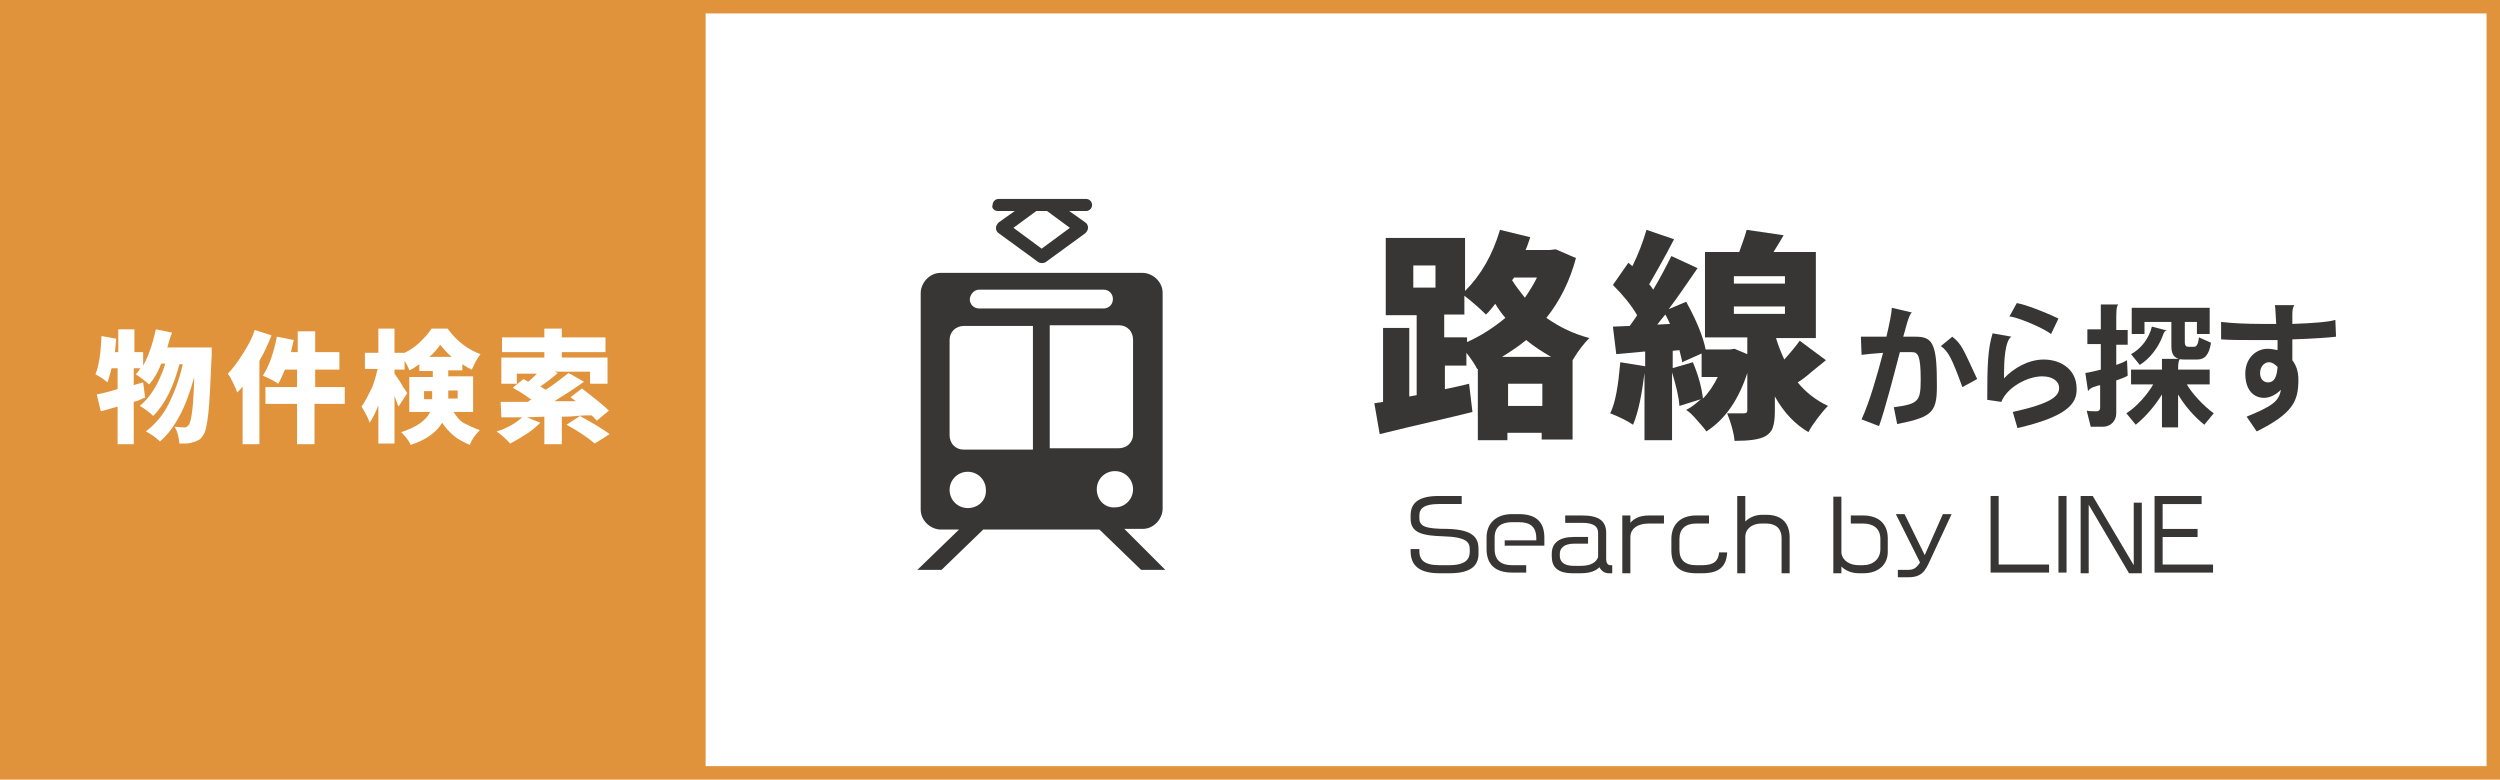 <?xml version="1.0" encoding="utf-8"?>
<!-- Generator: Adobe Illustrator 25.0.0, SVG Export Plug-In . SVG Version: 6.00 Build 0)  -->
<svg version="1.1" xmlns="http://www.w3.org/2000/svg" xmlns:xlink="http://www.w3.org/1999/xlink" x="0px" y="0px"
	 viewBox="0 0 372 116" style="enable-background:new 0 0 372 116;" xml:space="preserve">
<style type="text/css">
	.st0{fill:#E0933B;}
	.st1{fill:#FFFFFF;}
	.st2{fill:#373634;}
</style>
<g id="レイヤー_1">
</g>
<g id="図形">
	<rect class="st0" width="372" height="116"/>
	<rect x="105" y="2" class="st1" width="265" height="112"/>
</g>
<g id="文字">
	<g>
		<path class="st2" d="M231.5,37.1l3,1.3c-0.9,3.4-2.4,6.4-4.4,8.9c2,1.4,4.1,2.4,6.4,3c-0.8,0.8-1.6,1.8-2.5,3.3v11.8h-4.6v-1h-5.1
			v1.1h-4.4V54.9l-0.1,0c-0.3-0.6-0.8-1.4-1.6-2.4v1.9H215v3.5c0.5-0.1,1.1-0.2,1.9-0.4s1.4-0.3,1.7-0.4l0.5,4.2
			c-3.5,0.9-8.2,1.9-13.8,3.3l-0.8-4.6l1.3-0.2v-11h3.9V59l1.1-0.2V46.9h-4.6V35.4H218v7.9c2.4-2.4,4.1-5.4,5.2-9.1l4.5,1.1
			c-0.3,0.9-0.5,1.5-0.7,1.9h3.6L231.5,37.1z M210.3,39.5v3.3h3.3v-3.3H210.3z M218.3,50.2v0.7c2-0.9,3.9-2.1,5.7-3.6
			c-0.6-0.7-1.1-1.4-1.5-2.1c-0.5,0.6-0.9,1.2-1.4,1.6c-0.8-0.8-1.8-1.7-3.2-2.8v2.8h-3v3.4H218.3z M223.5,53.1h7.3
			c-1.2-0.7-2.5-1.5-3.7-2.5C226,51.5,224.8,52.3,223.5,53.1z M224.4,60.4h5.1v-3.3h-5.1V60.4z M228.7,41.3h-3.4l-0.3,0.4
			c0.5,0.8,1.1,1.6,1.9,2.6C227.6,43.3,228.2,42.3,228.7,41.3z"/>
		<path class="st2" d="M267.8,50.7l3.9,2.9c-0.5,0.4-1.1,0.9-2.1,1.7c-0.9,0.8-1.6,1.3-2.1,1.6c1.2,1.5,2.8,2.7,4.5,3.5
			c-0.5,0.5-1,1.1-1.6,1.9c-0.6,0.8-1,1.4-1.3,2c-1.9-1.1-3.6-2.8-5-5.3v2.2c0,1-0.1,1.8-0.3,2.4c-0.2,0.6-0.6,1-1.1,1.3
			c-0.9,0.5-2.4,0.7-4.6,0.7c-0.1-1.2-0.5-2.6-1.1-4.1c0.6,0,1.5,0,2.5,0c0.3,0,0.5-0.1,0.5-0.4v-5.6c-1.3,4-3.3,6.9-6.1,8.7
			c-0.3-0.5-0.8-1-1.4-1.7s-1.1-1.2-1.6-1.5c0.8-0.4,1.5-1,2.2-1.6l-3.2,1c-0.1-1.4-0.5-3-1.1-5v10.1h-4.1v-10
			c-0.4,3.2-0.9,5.8-1.7,7.7c-0.9-0.6-2.1-1.2-3.4-1.7c0.8-1.6,1.2-4.2,1.5-7.6l3.7,0.6v-2.2l-4.3,0.4l-0.5-4.1l2.5-0.1
			c0.1-0.1,0.2-0.3,0.5-0.7c0.3-0.4,0.5-0.7,0.6-0.9c-0.8-1.4-2-2.9-3.6-4.5l2.3-3.3l0.6,0.5c0.9-1.8,1.6-3.7,2.1-5.4l4.1,1.4
			c-1.6,3.1-2.9,5.3-3.7,6.7c0.2,0.2,0.4,0.5,0.6,0.8c0.9-1.5,1.8-3.2,2.7-5l3.9,1.8c-1.6,2.3-3,4.4-4.3,6.1l2.6-1.1
			c1.5,2.7,2.5,5.1,2.9,7.1h3.6l0.7-0.1l1.9,0.8v-2.5h-6.3V37.5h5.1c0.5-1.4,0.9-2.5,1.1-3.3l5.5,0.8c-0.2,0.4-0.7,1.2-1.5,2.5h6.3
			v12.8h-5.9v0.1c0.3,1,0.7,2,1.2,3.1C266.5,52.4,267.3,51.4,267.8,50.7z M246.6,48.3l1.9-0.1c-0.3-0.6-0.5-1.1-0.7-1.4
			C247.3,47.4,246.9,47.9,246.6,48.3z M248.8,54.8l3.1-0.9c0.8,1.9,1.3,3.7,1.5,5.4c0.9-0.9,1.6-2,2.2-3.2h-2.4v-3.5l-2.9,1.3
			c0-0.3-0.2-0.9-0.4-1.8l-1,0.1V54.8z M258,41.1v1.1h7.6v-1.1H258z M258,45.6v1.1h7.6v-1.1H258z"/>
	</g>
	<g>
		<path class="st2" d="M282.3,63.1l-0.5-2.5c3.6-0.5,4-0.8,4-4.1c0-3.6-0.4-4.1-1.3-4.1h-1.8c-1,3.8-2.2,8.5-3.1,11l-2.6-1
			c1.2-2.6,2.3-6.5,3.2-9.9c-1.3,0.1-2.5,0.2-3.2,0.3l-0.1-2.7c0.3,0,0.8,0,1.3,0c0.8,0,1.7,0,2.5,0c0.5-2.1,0.8-3.7,0.8-4.3l3,0.7
			c-0.5,0.2-1.1,3.1-1.3,3.6c0.9,0,1.5,0,1.8,0c2.4,0,3.2,0.8,3.2,6.5C288.3,61.3,287.8,62,282.3,63.1z M292,57.6
			c-1.6-4.4-2.1-5.3-3.2-6.1l1.7-1.4c1.4,1.1,1.6,1.8,3.7,6.3L292,57.6z"/>
		<path class="st2" d="M300.2,63.7l-0.7-2.4c5.9-1.3,6.9-2.4,6.9-3.6c0-0.9-0.9-1.7-2.5-1.7c-2.3,0-5.3,1.7-6.1,3.8l-2.1-0.3
			c0-5.3,0.1-7.6,0.8-9.9l2.8,0.5c-1,0.6-1.1,3.9-1.1,5.4v0.8c1.4-1.5,3.6-2.8,5.9-2.8c2.7,0,4.9,1.6,4.9,4.3
			C309.1,60.1,307.5,62,300.2,63.7z M305.2,49.7c-1.5-1.1-5.3-2.6-6.2-2.6l1.1-2c1.2,0.2,3.9,1.2,6.2,2.3L305.2,49.7z"/>
		<path class="st2" d="M314.9,56.6v4.9c0,1.1-0.8,2-2,2h-1.8l-0.6-2.4c0.3,0.1,0.9,0.1,1.5,0.1c0.3,0,0.5-0.2,0.5-0.5v-3.4
			c-0.7,0.2-1.4,0.3-1.8,0.9l-0.4-2.7c0.7-0.1,1.5-0.3,2.3-0.5v-3.8h-2v-2.2h2v-3.7h2.6c-0.3,0.3-0.3,1.1-0.3,2.5v1.3h1.7v2.2h-1.7
			v3c0.6-0.2,1.1-0.4,1.6-0.7l0.1,2.3C316.1,56.2,315.5,56.4,314.9,56.6z M328,63.2c-1.5-1.2-2.9-2.8-3.9-4.5v4.9h-2.4v-4.9
			c-1,1.6-2.3,3.2-3.9,4.5l-1.4-1.7c1.6-1,3.2-2.9,4-4.3h-3.3v-2.2h4.6v-1.6h2.7c-0.2,0.2-0.3,0.5-0.3,1.6h4.7v2.2h-3.4
			c0.8,1.4,2.5,3.2,4,4.3L328,63.2z M321.8,50c-0.6,1.6-1.8,3.3-3.4,4.3l-1.3-1.6c1.5-0.8,2.7-2.4,3.1-4.1l2.3,0.6
			C322.1,49.2,322,49.4,321.8,50z M326.9,53.5H325c-1.2,0-1.9-0.5-1.9-1.9v-3.7h-4v1.8h-1.9v-3.9h11.6v3.9h-1.9v-1.8h-1.8v3.1
			c0,0.4,0.2,0.6,0.5,0.6h0.9c0.3,0,0.6-0.3,0.7-1.4L329,51C328.7,52.8,328.1,53.5,326.9,53.5z"/>
		<path class="st2" d="M341.1,50.5v3.1c0.6,0.8,0.9,1.7,0.9,2.9c0,3.2-0.8,5-6.2,7.7l-1.5-2.2c3.9-1.6,4.8-2.3,5.1-4
			c-0.7,0.7-1.6,1.2-2.5,1.2c-1.6,0-2.8-1.2-2.8-3.6c0-2.4,1.7-3.7,3.3-3.7c0.5,0,1,0.1,1.5,0.2c0-0.5,0-1,0-1.5c-1.3,0-2.6,0-4,0
			c-1.5,0-3,0-4.4-0.1v-2.6c1.6,0.2,3.8,0.3,6.1,0.3c0.7,0,1.4,0,2.1,0c-0.1-1.3-0.1-2.4-0.2-2.8h2.9c-0.2,0.3-0.3,0.7-0.3,1.3v1.5
			c3-0.1,5.5-0.3,6.4-0.6l0.1,2.5C346.9,50.2,344.3,50.4,341.1,50.5z M337.6,53.9c-0.7,0-1.3,0.7-1.3,1.6c0,0.9,0.5,1.4,1.2,1.4
			c0.9,0,1.3-0.8,1.4-2.3C338.5,54.2,338.1,53.9,337.6,53.9z"/>
	</g>
	<g>
		<path class="st2" d="M215.7,85.3h-1.5c-3.2,0-4.3-1.3-4.3-3.3v-0.3h1.3V82c0,1.3,0.7,2.1,3,2.1h1.4c2.5,0,3.1-0.9,3.1-2v-0.3
			c0-1.1-0.4-1.9-4-2c-2.8-0.1-4.8-0.4-4.8-2.6v-0.5c0-1.8,1.1-2.9,4.2-2.9h3.4V75h-3.4c-2.1,0-2.9,0.6-2.9,1.7v0.4
			c0,1.2,0.8,1.6,4.2,1.6c3.9,0.1,4.6,1.4,4.6,3v0.4C220.1,84,219.1,85.3,215.7,85.3z"/>
		<path class="st2" d="M223.9,81.4v-1h4.7v-0.3c0-1.8-1-2.4-2.6-2.4h-1c-1.5,0-2.6,0.6-2.6,2.3v1.7c0,1.7,1,2.4,2.6,2.4h2.1v1.1H225
			c-2.7,0-3.8-1.4-3.8-3.5v-1.7c0-2.2,1.5-3.5,3.8-3.5h1c2.5,0,3.8,1.1,3.8,3.5v1.2H223.9z"/>
		<path class="st2" d="M239.4,85.3c-0.6,0-1.1-0.3-1.4-0.9c-0.5,0.5-1.3,0.9-2.8,0.9H234c-2.3,0-3.1-1-3.1-2.5v-0.4
			c0-1.6,1.1-2.5,3.3-2.5h2.1v1h-2.1c-1.5,0-2.1,0.7-2.1,1.5v0.3c0,0.8,0.5,1.5,2.1,1.5h1c1.5,0,2.3-0.5,2.6-1.3v-3.6
			c0-1-0.7-1.5-2.4-1.5h-2.5v-1.1h2.5c2.5,0,3.6,0.8,3.6,2.6v3.9c0,0.5,0.2,0.9,0.6,0.9h0.3v1.2H239.4z"/>
		<path class="st2" d="M245.4,77.9c-1.9,0-2.8,0.9-2.8,2v5.4h-1.2v-8.6h1.2v1.1c0.5-0.6,1.3-1.1,2.8-1.1h2.2v1.2H245.4z"/>
		<path class="st2" d="M253.3,85.3h-0.9c-2.6,0-3.7-1.2-3.7-3.4v-1.7c0-2.1,1.3-3.5,3.7-3.5h1.9v1.2h-1.9c-1.6,0-2.5,0.8-2.5,2.3
			v1.6c0,1.5,0.8,2.3,2.5,2.3h0.9c1.8,0,2.4-0.7,2.5-1.9h1.2C256.9,84.3,255.8,85.3,253.3,85.3z"/>
		<path class="st2" d="M265.1,85.3v-5.2c0-1.5-0.9-2.2-2.3-2.2h-0.7c-1.4,0-2.4,0.8-2.4,2v5.4h-1.2V73.8h1.2v3.8
			c0.6-0.6,1.5-1,2.5-1h0.6c2.3,0,3.5,1.2,3.5,3.4v5.3H265.1z"/>
		<path class="st2" d="M277.3,85.3h-0.7c-1.1,0-2-0.4-2.6-1v1h-1.2V73.9h1.2v8.4c0.2,1.2,1.3,1.8,2.6,1.8h0.6c1.5,0,2.6-0.9,2.6-2.4
			v-1.5c0-1.6-1.1-2.3-2.6-2.3h-1.8v-1.2h1.8c2.3,0,3.7,1.2,3.7,3.4v1.8C281,84,279.5,85.3,277.3,85.3z"/>
		<path class="st2" d="M287,83.8c-0.8,1.8-1.7,2.1-3.2,2.1h-1.4v-1.1h1.4c0.9,0,1.3-0.2,1.9-1.1l-3.6-7.2h1.3l3,6.1l2.7-6.1h1.3
			L287,83.8z"/>
		<path class="st2" d="M296.2,85.3V73.8h1.2v10.2h7.5v1.2H296.2z"/>
		<path class="st2" d="M306.3,85.3V73.8h1.2v11.4H306.3z"/>
		<path class="st2" d="M316.8,85.3l-6-10.2v10.2h-1.2V73.8h1.8l6.1,10.3v-9.3h1.2v10.5H316.8z"/>
		<path class="st2" d="M320.6,85.3V73.8h7v1.2h-5.8v3.7h5.2v1.2h-5.2v4.1h7.5v1.2H320.6z"/>
	</g>
	<g>
		<path class="st1" d="M24.9,51.7h6.6c0,0.6,0,0.9,0,1.1c-0.2,4.1-0.3,7-0.5,8.7s-0.4,2.8-0.8,3.3c-0.2,0.3-0.4,0.6-0.7,0.7
			s-0.5,0.3-0.8,0.3C28.3,66,27.7,66,26.7,66c-0.1-1-0.3-1.8-0.7-2.5c0.4,0,0.9,0.1,1.5,0.1c0.2,0,0.4-0.1,0.6-0.4
			c0.4-0.5,0.7-2.9,0.8-7.1c-1.2,4.5-2.9,7.7-5.1,9.6c-0.6-0.6-1.3-1.1-2.1-1.5c1.3-1,2.5-2.3,3.4-4.1s1.6-3.7,2.1-5.9h-0.5
			c-0.4,1.5-0.9,3-1.6,4.4s-1.5,2.5-2.3,3.3c-0.6-0.6-1.3-1.1-2-1.5c1.6-1.3,2.9-3.4,3.8-6.3H24c-0.5,1.3-1.1,2.3-1.8,3.1
			c-0.6-0.5-1.2-1-2-1.5c0.3-0.3,0.5-0.6,0.7-0.9h-1v2.5l1.4-0.4l0.3,2.3c-0.2,0-0.4,0.1-0.8,0.3s-0.7,0.2-0.9,0.3v6.3h-2.4v-5.6
			c-1.3,0.4-2.2,0.6-2.5,0.7l-0.6-2.5c0.4-0.1,1.5-0.3,3.1-0.8v-3.1h-0.9c-0.2,0.8-0.4,1.5-0.6,2.1c-0.6-0.5-1.2-0.9-1.8-1.2
			c0.5-1.2,0.8-3.1,0.9-5.7l2.2,0.4c-0.1,0.7-0.1,1.3-0.2,2h0.5v-3.4h2.4v3.4h1.3v2c0.8-1.4,1.4-3.2,1.9-5.4l2.4,0.5
			C25.3,50.2,25.1,51,24.9,51.7z"/>
		<path class="st1" d="M37.9,49.1l2.5,0.8c-0.5,1.3-1.1,2.6-1.8,3.8v12.4h-2.5v-8.6c-0.2,0.3-0.5,0.6-0.8,0.9
			c-0.1-0.3-0.3-0.8-0.6-1.4s-0.5-1-0.8-1.4c0.8-0.8,1.5-1.8,2.2-2.9S37.5,50.4,37.9,49.1z M51.3,57.6v2.5h-4.5v6h-2.6v-6h-4.7v-2.5
			h4.7V55h-1.8c-0.3,0.7-0.6,1.4-1,2.1c-0.6-0.4-1.3-0.8-2.3-1.2c0.9-1.3,1.6-3.3,2.1-5.8l2.5,0.5c-0.1,0.6-0.3,1.2-0.4,1.8h1v-3.1
			h2.6v3.1h3.6V55h-3.6v2.6H51.3z"/>
		<path class="st1" d="M70.4,61.3h-2.9c0.5,0.8,1,1.4,1.6,1.7s1.4,0.7,2.3,1c-0.7,0.7-1.2,1.4-1.5,2.2c-0.9-0.4-1.7-0.8-2.3-1.3
			s-1.3-1.2-1.8-2c-0.9,1.5-2.5,2.6-4.7,3.3c-0.1-0.3-0.3-0.6-0.6-1s-0.6-0.7-0.8-0.9c2.2-0.7,3.7-1.7,4.3-3h-3.1v-5.2h3.5v-0.9h-2
			v-1c-0.7,0.5-1.2,0.8-1.5,0.9c-0.1-0.3-0.3-0.8-0.7-1.4v1.3h-1.5v0.6c0.2,0.3,0.6,0.8,1,1.5s0.8,1.2,0.9,1.4l-1.3,2
			c-0.1-0.2-0.3-0.8-0.6-1.6v7.1h-2.4v-5.7c-0.4,1.1-0.9,2-1.3,2.6c-0.2-0.7-0.6-1.4-1.2-2.4c0.5-0.7,0.9-1.5,1.4-2.5s0.7-2,1-3.1
			h-1.9v-2.4h2v-3.6h2.4v3.6h1.5v0c0.8-0.4,1.6-0.9,2.3-1.6s1.3-1.3,1.7-2h2.4c1.4,1.9,3,3.1,4.9,3.8c-0.5,0.6-0.9,1.4-1.3,2.3
			c-0.4-0.2-0.8-0.4-1.4-0.8v0.9h-2.1v0.9h3.7V61.3z M63.1,59.4h1.2v-0.4v-0.8h-1.2V59.4z M63.9,53.1h3.3c-0.7-0.6-1.2-1.2-1.7-1.8
			C65.1,51.9,64.6,52.5,63.9,53.1z M68.1,58.1h-1.4V59v0.3h1.4V58.1z"/>
		<path class="st1" d="M90.6,61.1l-1.8,1.5c-0.2-0.2-0.4-0.5-0.8-0.8c-0.5,0-1.2,0-2.2,0.1S84.1,62,83.6,62v4.1H81v-4.1l-2.6,0.1
			l2,0.8c-0.6,0.6-1.3,1.2-2.1,1.7s-1.6,1-2.4,1.4c-0.6-0.7-1.3-1.3-2-1.8c1.6-0.5,2.8-1.2,3.8-2.1c-0.4,0-1,0-1.7,0s-1.2,0-1.4,0
			l-0.1-2.3h4c0.1,0,0.2-0.1,0.3-0.2s0.2-0.1,0.3-0.1c-0.8-0.6-1.7-1.2-2.8-1.8l0.7-0.6h-2.4v-3.9H81v-0.8h-6.3v-2.2H81v-1.3h2.6
			v1.3h6.5v2.2h-6.5v0.8h6.8v3.9h-2.6v-1.8h-5.3l0.5,0.2c-0.8,0.7-1.7,1.4-2.6,2c0.3,0.2,0.5,0.3,0.8,0.5c1.4-0.9,2.5-1.8,3.4-2.5
			l2.3,1.3c-1.5,1.1-3,2-4.4,2.9l3.2,0c-0.4-0.3-0.7-0.5-0.8-0.6l1.7-1.3C88.4,59.2,89.8,60.3,90.6,61.1z M76.9,55.5v1.7l1-0.8
			c0.1,0.1,0.4,0.2,0.7,0.4c0.5-0.4,0.9-0.8,1.3-1.2H76.9z M84.3,63.2l2-1.3c2,1.1,3.5,2,4.4,2.7L88.5,66
			C87.7,65.3,86.3,64.3,84.3,63.2z"/>
	</g>
	<path class="st2" d="M167.3,78.7h2.7c0.8,0,1.5-0.3,2.1-0.9c0.5-0.5,0.9-1.3,0.9-2.1V43.6c0-0.8-0.3-1.5-0.9-2.1
		c-0.5-0.5-1.3-0.9-2.1-0.9H140c-0.8,0-1.5,0.3-2.1,0.9c-0.5,0.5-0.9,1.3-0.9,2.1v32.2c0,0.8,0.3,1.5,0.9,2.1
		c0.5,0.5,1.3,0.9,2.1,0.9h2.7l-6.2,6h3.6l6.2-6h17.3l6.2,6h3.6L167.3,78.7z M145.7,43.1h18.5c0.8,0,1.4,0.6,1.4,1.4
		c0,0.8-0.6,1.4-1.4,1.4h-18.5c-0.8,0-1.4-0.6-1.4-1.4C144.4,43.7,145,43.1,145.7,43.1z M144,75.6c-1.5,0-2.7-1.2-2.7-2.7
		c0-1.5,1.2-2.7,2.7-2.7c1.5,0,2.7,1.2,2.7,2.7C146.8,74.4,145.6,75.6,144,75.6z M153.7,66.9h-10.3c-0.6,0-1.1-0.2-1.5-0.6
		c-0.4-0.4-0.6-1-0.6-1.5V50.6c0-0.6,0.2-1.1,0.6-1.5c0.4-0.4,1-0.6,1.5-0.6h10.3V66.9z M156.2,48.4h10.3c0.6,0,1.1,0.2,1.5,0.6
		c0.4,0.4,0.6,1,0.6,1.5v14.1c0,0.6-0.2,1.1-0.6,1.5c-0.4,0.4-1,0.6-1.5,0.6h-10.3V48.4z M163.2,72.8c0-1.5,1.2-2.7,2.7-2.7
		c1.5,0,2.7,1.2,2.7,2.7c0,1.5-1.2,2.7-2.7,2.7C164.4,75.6,163.2,74.4,163.2,72.8z M148.5,31.4h2.5l-2.4,1.7
		c-0.2,0.2-0.4,0.5-0.4,0.8c0,0.3,0.1,0.6,0.4,0.8l5.9,4.3c0.3,0.2,0.8,0.2,1.1,0l5.9-4.3c0.2-0.2,0.4-0.5,0.4-0.8
		c0-0.3-0.1-0.6-0.4-0.8l-2.4-1.7h2.5c0.5,0,0.9-0.4,0.9-0.9c0-0.5-0.4-0.9-0.9-0.9h-13c-0.5,0-0.9,0.4-0.9,0.9
		C147.5,30.9,147.9,31.4,148.5,31.4z M155.8,31.4l3.4,2.5L155,37l-4.2-3.1l3.4-2.5H155.8z"/>
</g>
</svg>

